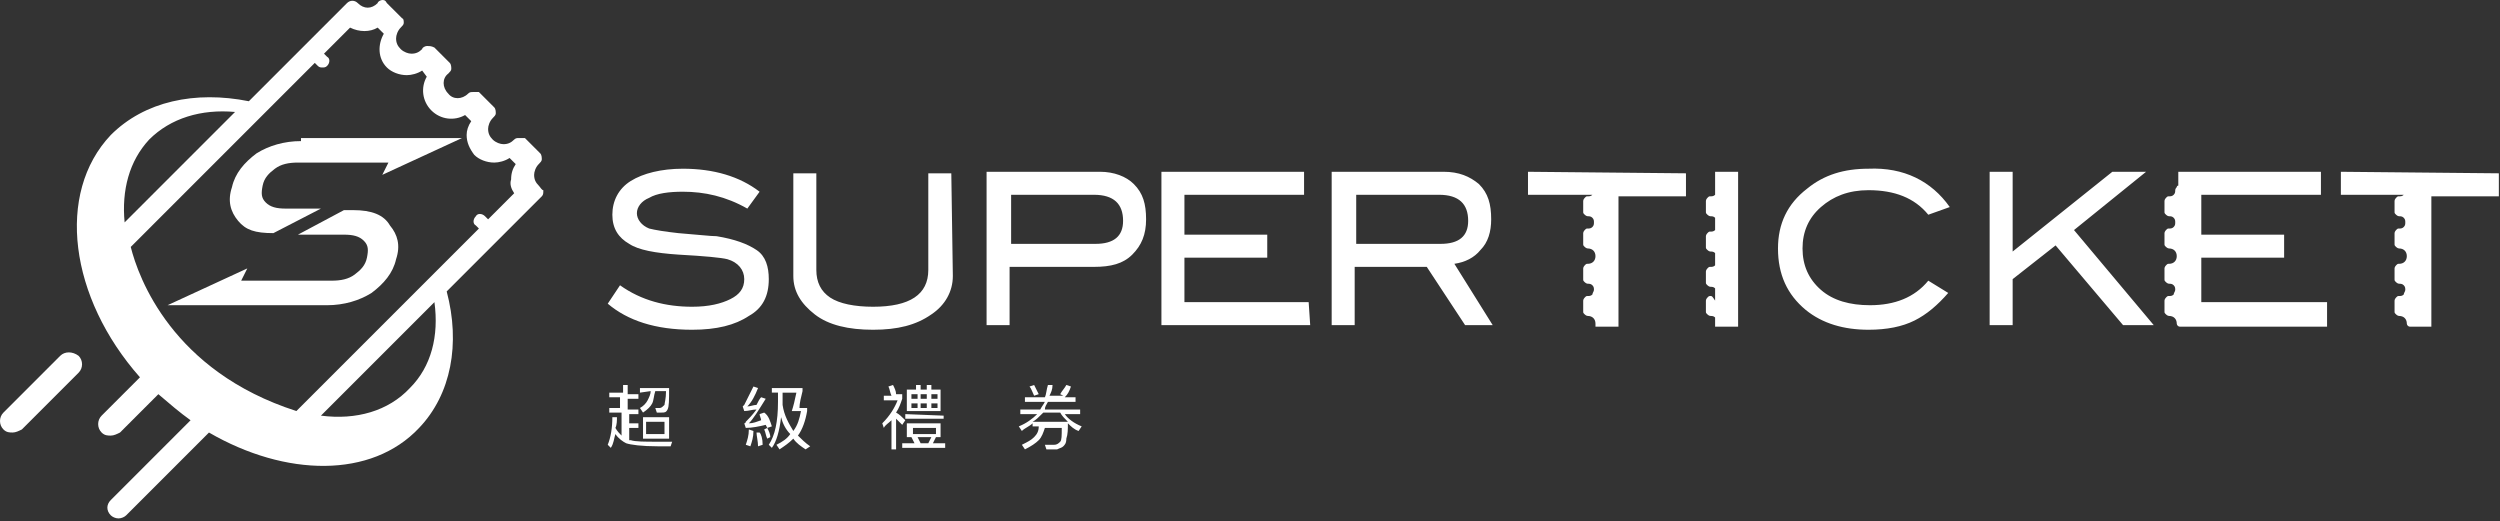 <svg width="163" height="34" viewBox="0 0 163 34" xmlns="http://www.w3.org/2000/svg">
    <rect x="0" y="0" width="163" height="34" fill="#333333" stroke="none"/>
    <g fill="#FFF" fill-rule="nonzero">
        <path d="M35.125 12.1c-.2-.2-.3-.4-.3-.7 0-.2.1-.5.3-.7.1-.1.2-.2.2-.3 0-.1 0-.3-.1-.4l-1-1h-.4c-.1 0-.2 0-.3.1-.2.2-.4.3-.7.3-.2 0-.5-.1-.7-.3-.2-.2-.3-.4-.3-.7 0-.2.1-.5.3-.7.1-.1.2-.2.2-.3 0-.1 0-.3-.1-.4l-1-1h-.4c-.1 0-.2 0-.3.1-.4.4-1 .4-1.3 0-.4-.4-.4-1 0-1.3.1-.1.2-.2.2-.3 0-.1 0-.3-.1-.4l-1-1c-.2-.1-.3-.1-.5-.1-.1 0-.3.1-.3.2-.2.2-.4.3-.7.3-.2 0-.5-.1-.7-.3-.2-.2-.3-.4-.3-.7 0-.2.1-.5.3-.7.1-.1.2-.2.2-.3 0-.1 0-.3-.1-.3l-1-1c-.1-.2-.2-.2-.3-.2-.1 0-.3.1-.3.2-.4.4-.9.4-1.3 0-.2-.2-.5-.2-.7 0l-6.4 6.4c-3.5-.7-6.8 0-9 2.2-3.6 3.8-2.7 10.6 1.9 15.8l-2.5 2.5c-.3.3-.3.8 0 1.1.2.2.4.2.6.2.2 0 .4-.1.6-.2l2.5-2.5c.7.6 1.4 1.2 2.1 1.7l-5.2 5.2c-.3.3-.3.7 0 1 .1.1.3.2.5.2s.4-.1.5-.2l5.4-5.4c5 2.9 10.6 3 13.7-.3 2.1-2.2 2.7-5.5 1.8-8.9l6.2-6.2c.1-.1.1-.2.1-.4-.1 0-.2-.2-.3-.3zm-25.4-3c1.4-1.4 3.4-2 5.6-1.8l-7.2 7.2c-.2-2.1.3-4 1.6-5.4zm17 16.2c-1.4 1.5-3.5 2.1-5.8 1.8l7.4-7.4c.3 2.2-.2 4.2-1.6 5.6zm6.8-12.7-1.7 1.7-.2-.2c-.2-.2-.5-.2-.6 0-.2.2-.2.5 0 .6l.2.2-2.7 2.7-.5.5-8.7 8.7c-8.1-2.6-10.3-8.7-10.8-10.7l1.6-1.6 7.5-7.5 2.9-2.9.2.2c.1.1.2.1.3.1.1 0 .2 0 .3-.1.2-.2.2-.5 0-.6l-.2-.2 1.7-1.7c.6.3 1.3.3 1.8 0l.4.4c-.4.7-.4 1.6.2 2.2.3.3.8.5 1.3.5.3 0 .7-.1 1-.3l.3.4c-.4.7-.3 1.6.3 2.2.6.6 1.5.7 2.2.3l.4.4c-.2.3-.3.6-.3.9 0 .5.2.9.5 1.3.3.3.8.5 1.3.5.3 0 .7-.1 1-.3l.4.4c-.2.3-.3.6-.3 1-.1.3 0 .6.2.9z"/>
        <path d="m3.925 23.2-3.7 3.7c-.3.3-.3.8 0 1.1.2.2.4.2.6.2.2 0 .4-.1.6-.2l3.7-3.7c.3-.3.3-.8 0-1.1-.4-.3-.9-.3-1.2 0zM17.825 15.2l3.1-1.6h-2.3c-.6 0-1-.1-1.3-.4-.3-.3-.3-.6-.2-1.1.1-.5.4-.8.8-1.1.4-.3.9-.4 1.5-.4h5.9l-.4.8 5.2-2.4h-10.5v.2c-1.1 0-2.1.3-2.9.8-.8.6-1.4 1.3-1.6 2.2-.3.9-.1 1.6.4 2.2.5.6 1.1.8 2.3.8zM23.025 13.7h-.6l-3 1.6h3c.6 0 1 .1 1.3.4.3.3.3.6.2 1.1-.1.5-.4.8-.8 1.1-.4.3-.9.4-1.5.4h-5.9l.4-.8-5.2 2.4h10.4c1.1 0 2.1-.3 2.9-.8.8-.6 1.4-1.3 1.6-2.2.3-.9.1-1.6-.4-2.2-.4-.7-1.2-1-2.4-1z"/>
        <g>
            <path d="M40.625 25.7v-.6h.3v.6h.7v.3h-.7v.7h.7v.3h-.6v.6h.6v.3h-.6v.8h.1c.3.1.9.1 1.8.1h.9l-.1.3h-.8c-1.1 0-1.8-.1-2.1-.2-.2-.1-.5-.3-.7-.6-.1.3-.1.6-.3.9l-.2-.2c.2-.5.3-1.1.3-1.8h.3c0 .2 0 .5-.1.7.1.2.3.4.4.5v-1.5h-.8v-.3h.7v-.7h-.7v-.3h.9v.1zm1.1-.1v-.3h1.9c0 .8 0 1.2-.1 1.4-.1.2-.2.2-.4.2h-.3l-.1-.3h.3c.1 0 .2-.1.3-.2 0-.1.1-.4.1-.9h-.7c-.1.3-.1.6-.2.8-.1.2-.3.4-.6.6l-.2-.3c.2-.1.4-.3.5-.5.1-.2.2-.4.2-.6l-.7.1zm1.9 1.6v1.4h-1.7v-1.4h1.7zm-.3.3h-1.2v.8h1.2v-.8zM50.325 27.8l-.3.1-.1-.2c-.4.1-.9.2-1.3.2l-.1-.3c.1 0 .1-.1.1-.1.2-.2.4-.4.7-.8-.3 0-.5.1-.8.1l-.1-.3.1-.1.6-1.2.3.1c-.2.5-.4.9-.7 1.2.2 0 .4-.1.6-.1.1-.2.2-.4.3-.5l.3.1c-.5.8-.8 1.3-1.1 1.6.3 0 .5-.1.8-.2 0-.1-.1-.3-.1-.4l.3-.1c.3.2.4.6.5.9zm-1.2.3c0 .4-.1.7-.2 1l-.3-.1c.1-.3.2-.6.2-1l.3.1zm.6.9-.3.1c0-.3-.1-.7-.1-.9h.2c.1.1.2.4.2.8zm.5-.5-.2.1c-.1-.2-.1-.4-.2-.6l.2-.1c.1.2.2.4.2.6zm.1-2.9v-.3h2v.2c-.1.4-.2.8-.2 1.1h.5v.2c-.1.6-.3 1.2-.6 1.6.2.2.5.5.8.7l-.3.2c-.3-.2-.6-.4-.8-.7-.3.3-.6.5-.9.7l-.2-.3c.4-.2.7-.4.9-.7-.3-.3-.5-.7-.6-1.1-.1.9-.3 1.6-.6 2l-.2-.2c.4-.6.6-1.5.6-2.8v-.6h-.4zm1.9 1.2h-.6c.1-.3.2-.7.3-1.2h-.9v.8c.1.7.4 1.2.7 1.7.3-.4.4-.8.5-1.3zM57.625 27.9l-.1-.3c.5-.5.8-1 1-1.5h-.9v-.3h.5c-.1-.2-.1-.4-.2-.6l.3-.1c.1.2.2.4.2.6h-.1.5v.3c-.1.3-.2.6-.4.9.2.1.4.3.6.5l-.2.3-.4-.4v2h-.3v-1.9c-.2.2-.4.3-.5.5zm3.7-.3v.9h-.3l-.2.4h.8v.3h-2.8v-.3h.8l-.2-.4h-.3v-.9h2.2zm.2-.5v.2h-2.5V27l2.5.1zm-1.8-1.7v-.3h.3v.3h.4v-.3h.3v.3h.6v1.4h-2.2v-1.4h.6zm.1.6v-.3h-.4v.3h.4zm0 .3h-.4v.3h.4v-.3zm1.2 1.6h-1.5v.4h1.5v-.4zm-.5 1 .2-.4h-.9l.2.4h.5zm-.5-2.9h.4v-.3h-.4v.3zm.4.3h-.4v.3h.4v-.3zm.3-.3h.4v-.3h-.4v.3zm.4.3h-.4v.3h.4v-.3zM67.325 27.8v-.2c-.2.2-.5.3-.7.5l-.2-.3c.5-.2.9-.5 1.2-.8h-1.1v-.3h1.3c.1-.2.2-.3.3-.5h-1.3v-.3h1.3c.1-.2.1-.5.2-.8h.3c0 .3-.1.5-.2.7h.9l-.2-.1c.1-.2.3-.4.4-.6l.3.1c-.1.3-.2.5-.4.7h.7v.3h-1.8c-.1.2-.2.3-.2.5h2.3v.3h-1c.2.3.6.6 1.1.8l-.2.3c-.3-.1-.5-.3-.7-.5 0 .4 0 .7-.1 1 0 .3-.1.4-.2.5-.1.1-.2.1-.4.2h-.7l-.1-.3h.6c.2 0 .3-.1.4-.2.1-.1.1-.4.1-.9h-1.1c-.1.3-.2.6-.4.8-.2.2-.5.4-.9.6l-.2-.3c.4-.2.6-.3.8-.5.2-.2.3-.4.3-.7h-.4zm.4-2.1-.3.1c-.1-.2-.2-.5-.3-.6l.3-.1.3.6zm-.4 1.8h2.3c-.2-.2-.4-.4-.5-.6h-1.1c-.3.3-.5.5-.7.6z"/>
        </g>
        <g>
            <path d="M48.725 13.6c-1.4-.8-2.8-1.1-4.2-1.1-.9 0-1.7.1-2.2.4-.5.2-.8.6-.8 1s.3.8.8 1c.4.1 1 .2 1.9.3 1.3.1 2.1.2 2.5.2 1.2.2 2 .5 2.6.9.6.4.8 1.1.8 1.9 0 1.1-.4 1.9-1.3 2.4-.9.6-2.1.9-3.7.9-2.4 0-4.2-.6-5.5-1.7l.8-1.2c1.4 1 3 1.4 4.7 1.4 1.1 0 1.9-.2 2.5-.5.6-.3.9-.7.9-1.3 0-.6-.4-1.1-1.1-1.3-.4-.1-1.4-.2-3.2-.3-1.5-.1-2.6-.3-3.2-.7-.7-.4-1.1-1-1.1-1.9 0-.9.4-1.7 1.2-2.2.8-.5 2-.8 3.4-.8 2 0 3.7.5 5 1.5l-.8 1.1zM62.125 18c0 1-.5 1.9-1.4 2.5-1 .7-2.2 1-3.8 1-1.6 0-2.9-.3-3.8-1-.9-.7-1.4-1.5-1.4-2.5v-6.7h1.5v6.3c0 .8.3 1.4.9 1.8.6.4 1.6.6 2.8.6 1.2 0 2.1-.2 2.7-.6.6-.4.9-1 .9-1.8v-6.3h1.5l.1 6.7zM71.725 11.2c.9 0 1.7.3 2.2.8.6.6.8 1.3.8 2.3 0 1-.3 1.7-.9 2.3-.6.6-1.4.8-2.5.8h-5.5v3.8h-1.5v-10h7.4zm-.3 4.7c1.2 0 1.8-.5 1.8-1.5 0-1.1-.6-1.7-1.9-1.7h-5.4v3.2h5.5zM85.425 21.2h-9.7v-10h9.3v1.5h-7.8v2.6h5.4v1.5h-5.4v2.9h8.1zM97.325 21.2h-1.8l-2.5-3.8h-4.7v3.8h-1.5v-10h7.3c1 0 1.7.3 2.3.8.6.6.8 1.3.8 2.3 0 .8-.2 1.5-.7 2-.4.5-1 .8-1.7.9l2.5 4zm-3.4-5.3c1.2 0 1.8-.5 1.8-1.5 0-1.1-.6-1.7-1.9-1.7h-5.4v3.2h5.5z"/>
            <g>
                <path d="m127.125 13.5-1.4.5c-.9-1.1-2.2-1.6-3.9-1.6-1.3 0-2.3.4-3.1 1.1-.8.7-1.2 1.6-1.2 2.7s.4 2 1.2 2.7c.8.7 1.9 1 3.2 1 1.6 0 2.9-.5 3.8-1.6l1.3.8c-.7.8-1.4 1.4-2.2 1.8-.8.4-1.8.6-3 .6-1.6 0-3-.4-4.1-1.3-1.2-1-1.8-2.3-1.8-4 0-1.6.6-2.9 1.9-3.9 1.1-.9 2.4-1.3 4-1.3 2.3-.1 4.1.8 5.3 2.5zM140.425 21.2h-2l-4.4-5.2-2.8 2.2v3h-1.5v-10h1.5v5.2l6.5-5.2h2.2l-4.7 3.8zM99.625 11.2v1.5h4.2c-.1.1-.2.1-.3.1-.1 0-.1 0-.2.1 0 0-.1.1-.1.2v.7c0 .1 0 .1.1.2 0 0 .1.1.2.1s.2 0 .3.1c.1.1.1.2.1.3 0 .1 0 .2-.1.3-.1.1-.2.1-.3.1-.1 0-.1 0-.2.1 0 0-.1.1-.1.2v.7c0 .1 0 .1.1.2 0 0 .1.1.2.1.3 0 .5.2.5.5s-.2.5-.5.5c-.1 0-.1 0-.2.1 0 0-.1.1-.1.2v.7c0 .1 0 .1.1.2 0 0 .1.1.2.1s.2 0 .3.1c.1.1.1.2.1.3 0 .1-.1.2-.1.3-.1.1-.2.1-.3.1-.1 0-.1 0-.2.1 0 0-.1.1-.1.2v.7c0 .1 0 .1.1.2 0 0 .1.1.2.1.3 0 .5.2.5.5v.2h1.5v-8.5h4.4v-1.5l-10.3-.1zM152.625 11.2v1.5h4.1c-.1.1-.2.1-.3.1-.1 0-.1 0-.2.1 0 0-.1.1-.1.2v.7c0 .1 0 .1.1.2 0 0 .1.1.2.1s.2 0 .3.1c.1.1.1.2.1.3 0 .1 0 .2-.1.3-.1.1-.2.1-.3.1-.1 0-.1 0-.2.1 0 0-.1.1-.1.2v.7c0 .1 0 .1.1.2 0 0 .1.1.2.1.3 0 .5.2.5.5s-.2.5-.5.5c-.1 0-.1 0-.2.1 0 0-.1.1-.1.2v.7c0 .1 0 .1.1.2 0 0 .1.1.2.1s.2 0 .3.1c.1.1.1.2.1.3 0 .1-.1.2-.1.3-.1.1-.2.1-.3.1-.1 0-.1 0-.2.1 0 0-.1.1-.1.2v.7c0 .1 0 .1.1.2 0 0 .1.1.2.1.3 0 .5.2.5.5 0 .1.1.2.2.2h1.4v-8.5h4.4v-1.5l-10.3-.1zM151.625 19.7h-8.1v-2.9h5.4v-1.5h-5.4v-2.6h7.8v-1.5h-9.3v.9s-.1 0-.1.1c0 0-.1.1-.1.2s0 .2-.1.3c-.1.1-.2.1-.3.1-.1 0-.1 0-.2.1 0 0-.1.1-.1.2v.7c0 .1 0 .1.1.2 0 0 .1.1.2.1s.2 0 .3.1c.1.1.1.2.1.3 0 .1 0 .2-.1.3-.1.1-.2.1-.3.1-.1 0-.1 0-.2.1 0 0-.1.1-.1.2v.7c0 .1 0 .1.1.2 0 0 .1.1.2.1.3 0 .5.2.5.5s-.2.5-.5.5c-.1 0-.1 0-.2.1 0 0-.1.1-.1.2v.7c0 .1 0 .1.1.2 0 0 .1.1.2.1s.2 0 .3.1c.1.1.1.2.1.3 0 .1-.1.2-.1.3-.1.1-.2.1-.3.1-.1 0-.1 0-.2.1 0 0-.1.1-.1.2v.7c0 .1 0 .1.1.2 0 0 .1.1.2.1.3 0 .5.2.5.5 0 .1.1.2.2.2h9.6v-1.6h-.1zM113.325 11.2h-1.5v1.5c-.1.1-.2.1-.3.1-.1 0-.1 0-.2.1 0 0-.1.1-.1.2v.7c0 .1 0 .1.1.2 0 0 .1.1.2.1s.2 0 .3.1v.8c-.1.1-.2.1-.3.1-.1 0-.1 0-.2.1 0 0-.1.1-.1.2v.7c0 .1 0 .1.1.2 0 0 .1.1.2.1s.2 0 .3.1v.8c-.1.1-.2.1-.3.1-.1 0-.1 0-.2.1 0 0-.1.1-.1.2v.7c0 .1 0 .1.1.2 0 0 .1.1.2.1s.2 0 .3.1v.8c-.2-.3-.2-.3-.3-.3-.1 0-.1 0-.2.1 0 0-.1.1-.1.2v.7c0 .1 0 .1.1.2 0 0 .1.1.2.1s.2 0 .3.1v.6h1.5V11.2z"/>
            </g>
        </g>
    </g>
</svg>
